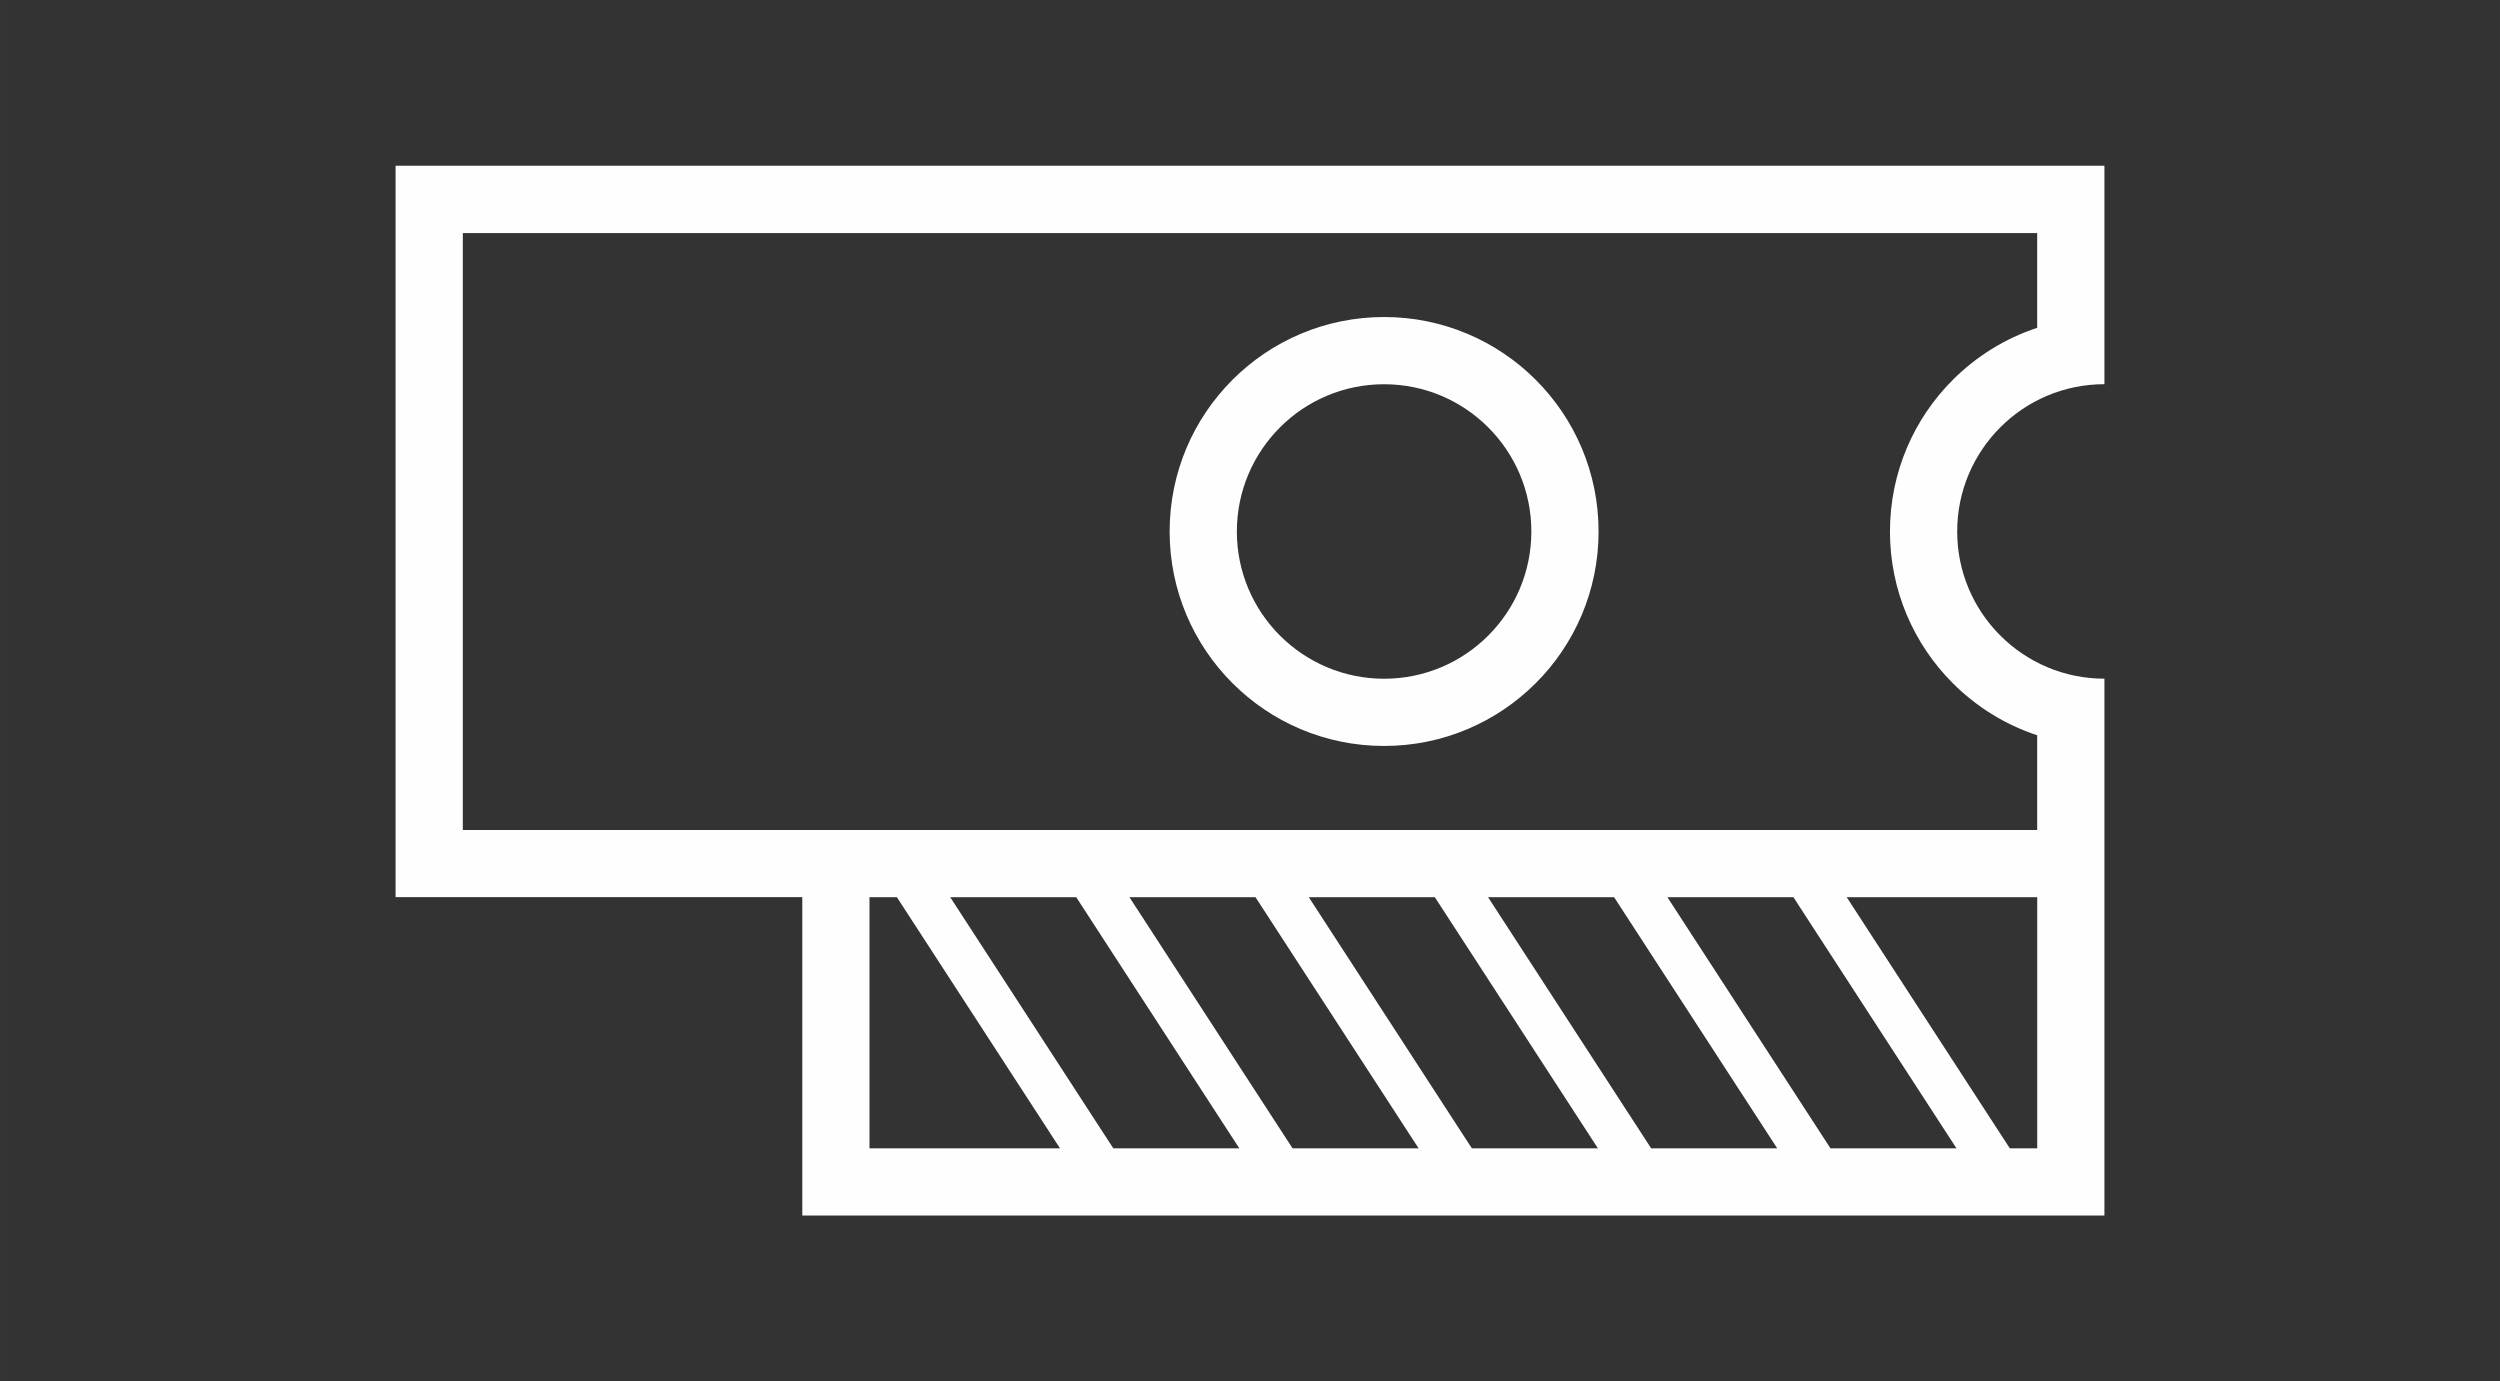 <?xml version="1.0" encoding="UTF-8"?>
<!DOCTYPE svg PUBLIC "-//W3C//DTD SVG 1.1//EN" "http://www.w3.org/Graphics/SVG/1.1/DTD/svg11.dtd">
<!-- Creator: CorelDRAW 2020 (64-Bit) -->
<svg xmlns="http://www.w3.org/2000/svg" xml:space="preserve" width="19.5mm" height="10.774mm" version="1.1" style="shape-rendering:geometricPrecision; text-rendering:geometricPrecision; image-rendering:optimizeQuality; fill-rule:evenodd; clip-rule:evenodd"
viewBox="0 0 53846 29751"
 xmlns:xlink="http://www.w3.org/1999/xlink"
 xmlns:xodm="http://www.corel.com/coreldraw/odm/2003">
 <rect x="0" y="0" width="53846" height="29751" fill="#333333" stroke="none"/>
 <defs>
  <style type="text/css">
   <![CDATA[
    .fil0 {fill:none}
    .fil1 {fill:#FEFEFE;fill-rule:nonzero}
   ]]>
  </style>
 </defs>
 <g id="Слой_x0020_1">
  <g id="_2278264505760">
   <rect class="fil0" width="53846" height="29751"/>
   <path class="fil1" d="M8520 3570l36806 0 0 3257 0 820 0 628c-876,0 -1669,355 -2242,929 -574,574 -929,1367 -929,2243 0,876 355,1669 929,2242 574,574 1367,929 2242,929l0 628 0 820 0 1809 0 724 0 724 0 6134 0 724 -724 0 -26598 0 -724 0 0 -724 0 -6134 -8760 0c0,-5251 0,-10502 0,-15754zm27393 15754l3513 5410 1004 0 1710 0 -3513 -5410 -720 0 -1719 0 -276 0zm2366 5410l-3514 -5410 -720 0 -1719 0 -276 0 3514 5410 1004 0 1710 0zm1496 -5410l3514 5410 590 0 0 -2686 0 -2671 0 -53 -2109 0 -1719 0 -276 0zm-5358 5410l-3513 -5410 -720 0 -1719 0 -276 0 3513 5410 1004 0 1710 0zm-3862 0l-3514 -5410 -720 0 -1719 0 -276 0 3514 5410 1004 0 1710 0zm-3862 0l-3513 -5410 -1004 0 -1710 0 3513 5410 1004 0 1710 0zm-3862 0l-3514 -5410 -590 0 0 2686 0 2671 0 53 2393 0 1710 0zm6980 -16458c-876,0 -1669,355 -2242,929 -574,574 -929,1367 -929,2243 0,876 355,1669 929,2242 574,574 1367,929 2242,929 876,0 1669,-355 2243,-929 574,-574 929,-1367 929,-2242 0,-876 -355,-1669 -929,-2243 -574,-574 -1367,-929 -2243,-929zm-3266 -95c836,-836 1991,-1353 3266,-1353 1275,0 2431,517 3267,1353 836,836 1353,1991 1353,3267 0,1275 -517,2431 -1353,3266 -836,836 -1991,1353 -3267,1353 -1275,0 -2431,-517 -3266,-1353 -836,-836 -1353,-1991 -1353,-3266 0,-1276 517,-2431 1353,-3267zm17333 -1121l0 -2040 -33910 0 0 12857 7312 0 26598 0 0 -2040c-693,-229 -1314,-617 -1818,-1122 -836,-836 -1353,-1991 -1353,-3266 0,-1276 517,-2431 1353,-3267 504,-504 1125,-893 1818,-1121z"/>
  </g>
 </g>
</svg>
